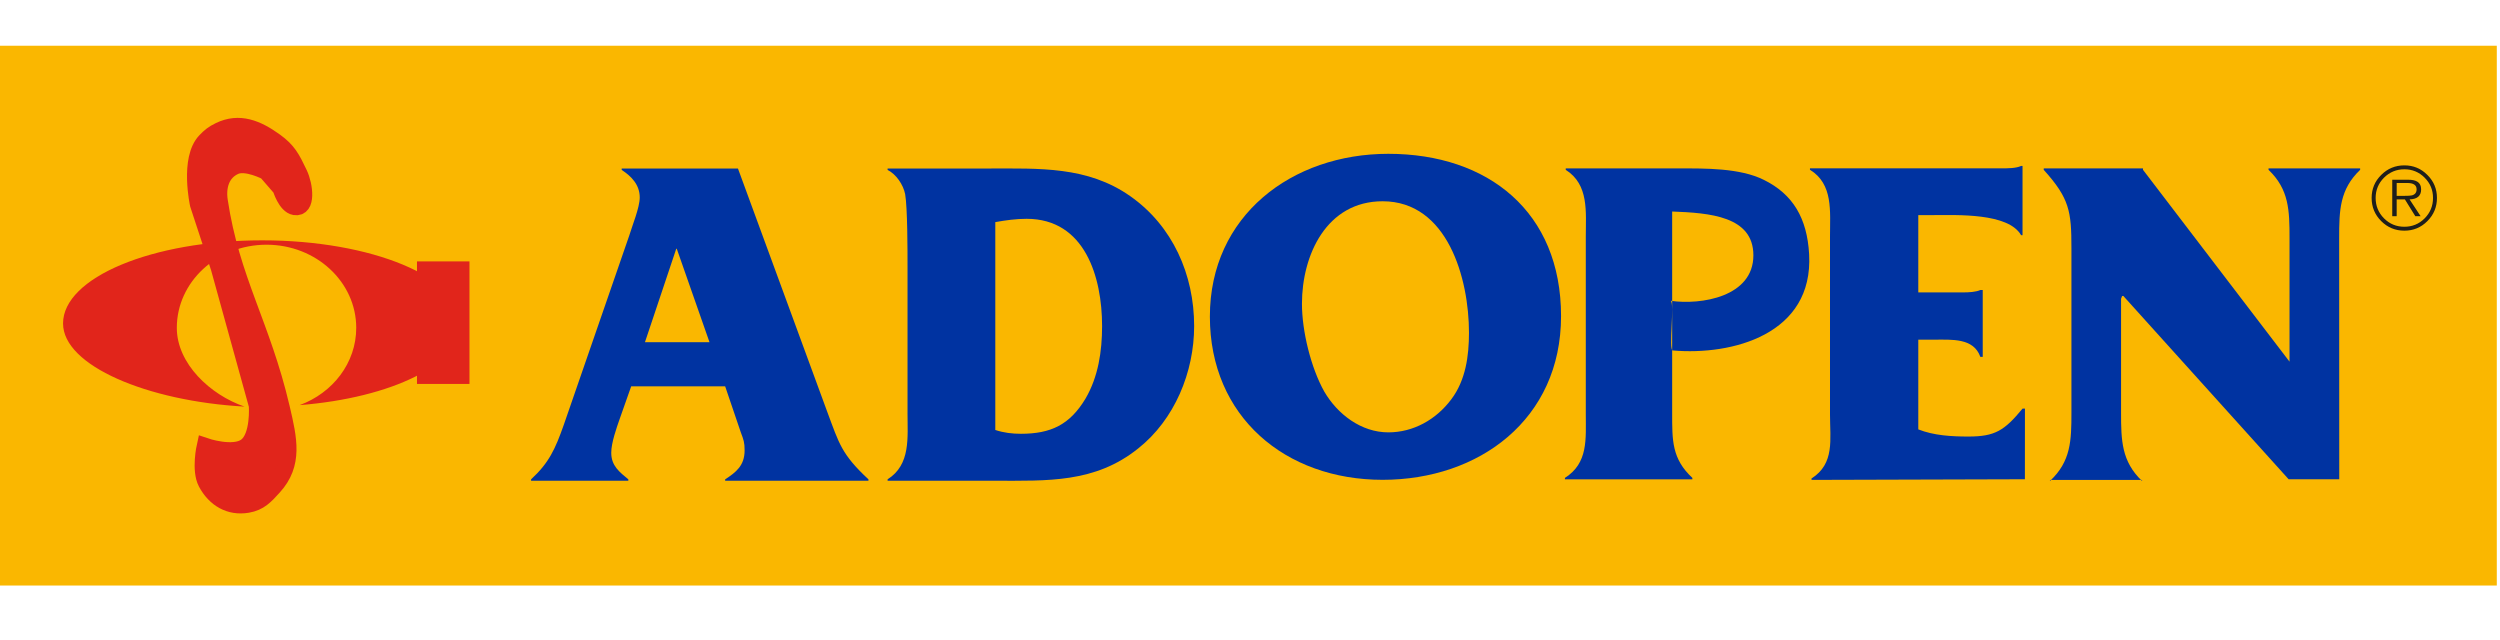 <svg width="164" height="42" viewBox="0 0 164 42" fill="none" xmlns="http://www.w3.org/2000/svg">
<g clip-path="url(#clip0_271_100)">
<path d="M164 3H0V38.41H164V3Z" fill="#FAB700"/>
<path fill-rule="evenodd" clip-rule="evenodd" d="M4.136 21.22C4.136 18.207 9.984 15.766 17.197 15.766C24.411 15.766 30.259 18.207 30.259 21.22C30.259 23.881 25.695 26.097 19.657 26.576C21.832 25.776 23.369 23.808 23.369 21.507C23.369 18.494 20.734 16.053 17.485 16.053C14.235 16.053 11.599 18.494 11.599 21.507C11.599 23.855 13.796 25.905 16.041 26.673C9.656 26.316 4.136 23.984 4.136 21.22H4.136Z" fill="#E1251B"/>
<path d="M27.354 17.148H30.798V25.186H27.354V17.148Z" fill="#E1251B"/>
<path fill-rule="evenodd" clip-rule="evenodd" d="M19.336 13.566C20.179 13.705 19.992 12.166 19.625 11.394C19.135 10.362 18.884 9.882 18.052 9.279C16.873 8.424 15.693 7.933 14.386 8.574C13.991 8.767 13.786 8.928 13.48 9.245C12.346 10.421 13.007 13.41 13.007 13.41L14.373 17.573L16.87 26.6C16.87 26.6 17.018 28.625 16.156 29.274C15.312 29.91 13.449 29.272 13.449 29.272C13.449 29.272 13.098 30.84 13.536 31.663C14.097 32.715 15.061 33.294 16.236 33.094C17.032 32.959 17.408 32.533 17.951 31.936C19.315 30.433 18.95 28.82 18.465 26.756C17.187 21.298 15.174 18.372 14.395 13.172C14.252 12.213 14.527 11.301 15.411 10.904C16.156 10.569 17.474 11.262 17.474 11.262L18.425 12.359C18.425 12.359 18.753 13.47 19.336 13.566L19.336 13.566Z" fill="#E1251B"/>
<path fill-rule="evenodd" clip-rule="evenodd" d="M19.336 13.566C20.179 13.705 19.992 12.166 19.625 11.394C19.135 10.362 18.884 9.882 18.052 9.279C16.873 8.424 15.693 7.933 14.386 8.574C13.991 8.767 13.786 8.928 13.48 9.245C12.346 10.421 13.007 13.41 13.007 13.41L14.373 17.573L16.87 26.6C16.87 26.6 17.018 28.625 16.156 29.274C15.312 29.91 13.449 29.272 13.449 29.272C13.449 29.272 13.098 30.84 13.536 31.663C14.097 32.715 15.061 33.294 16.236 33.094C17.032 32.959 17.408 32.533 17.951 31.936C19.315 30.433 18.95 28.82 18.465 26.756C17.187 21.298 15.174 18.372 14.395 13.172C14.252 12.213 14.527 11.301 15.411 10.904C16.156 10.569 17.474 11.262 17.474 11.262L18.425 12.359C18.425 12.359 18.753 13.47 19.336 13.566L19.336 13.566Z" stroke="#E1251B" stroke-width="1.096" stroke-miterlimit="3.864"/>
<path fill-rule="evenodd" clip-rule="evenodd" d="M157.727 15.132C157.133 15.132 156.625 14.923 156.207 14.505C155.789 14.086 155.579 13.579 155.579 12.985C155.579 12.394 155.789 11.891 156.207 11.476C156.626 11.057 157.133 10.848 157.727 10.848C158.318 10.848 158.821 11.057 159.236 11.476C159.655 11.891 159.864 12.394 159.864 12.985C159.864 13.579 159.655 14.086 159.236 14.505C158.821 14.923 158.318 15.132 157.727 15.132ZM157.727 14.875C158.247 14.875 158.69 14.692 159.056 14.325C159.423 13.955 159.606 13.508 159.606 12.984C159.606 12.465 159.423 12.022 159.056 11.655C158.69 11.289 158.247 11.105 157.727 11.105C157.208 11.105 156.762 11.289 156.392 11.655C156.026 12.022 155.842 12.465 155.842 12.984C155.842 13.508 156.025 13.955 156.392 14.325C156.759 14.692 157.203 14.875 157.727 14.875ZM158.069 13.08L158.793 14.184H158.445L157.761 13.08H157.222V14.184H156.931V11.79H157.974C158.228 11.79 158.422 11.829 158.558 11.908C158.737 12.012 158.826 12.184 158.826 12.424C158.826 12.846 158.574 13.065 158.069 13.08ZM157.222 12.849H157.671C157.959 12.849 158.143 12.838 158.226 12.816C158.428 12.76 158.529 12.627 158.529 12.418C158.529 12.141 158.322 12.003 157.907 12.003H157.223V12.849H157.222Z" fill="#1E1E1C"/>
<path fill-rule="evenodd" clip-rule="evenodd" d="M109.694 13.875C112.136 13.969 115.022 14.173 115.022 16.75C115.022 19.476 111.587 20.02 109.596 19.734C109.869 19.872 109.442 22.964 109.732 22.99C113.63 23.33 118.968 21.939 118.679 16.682C118.548 14.308 117.615 12.738 115.705 11.798C114.14 11.016 111.854 11.047 110.101 11.047H102.712V11.141C104.246 12.112 104.028 13.896 104.028 15.524V27.17C104.028 28.798 104.194 30.379 102.659 31.349V31.443H111.019V31.349C109.672 30.096 109.694 28.892 109.694 27.107V13.875H109.694Z" fill="#0033A1"/>
<path fill-rule="evenodd" clip-rule="evenodd" d="M125.84 22.282H126.873C128.031 22.282 129.471 22.157 129.91 23.41H130.067V19.026H129.91C129.628 19.151 129.19 19.183 128.751 19.183H125.84V14.111H126.842C128.376 14.111 131.738 13.955 132.584 15.427H132.678V10.887H132.584C132.24 11.043 131.738 11.043 131.269 11.043H118.733V11.137C120.267 12.077 120.048 13.861 120.048 15.489V27.198C120.048 28.825 120.369 30.417 118.835 31.388V31.481L132.833 31.439L132.837 26.804H132.68C131.49 28.244 130.88 28.637 129.127 28.637C128.032 28.637 126.873 28.575 125.84 28.168V22.282L125.84 22.282Z" fill="#0033A1"/>
<path fill-rule="evenodd" clip-rule="evenodd" d="M153.449 15.618C153.449 13.802 153.481 12.425 154.826 11.141V11.047H148.816V11.141C150.162 12.425 150.193 13.802 150.193 15.618V23.726L140.581 11.141V11.047H134.069V11.141C135.761 13.019 135.886 13.864 135.886 16.275V27.076C135.886 28.892 135.854 30.269 134.477 31.552L134.479 31.485H140.521L140.519 31.552C139.173 30.269 139.142 28.891 139.142 27.076V19.598L139.236 19.354L150.137 31.442H153.455L153.449 15.618L153.449 15.618Z" fill="#0033A1"/>
<path fill-rule="evenodd" clip-rule="evenodd" d="M47.57 25.343L48.597 28.363C48.784 28.862 48.846 29.017 48.846 29.547C48.846 30.542 48.286 30.978 47.57 31.445V31.538H56.971V31.445C55.197 29.796 55.041 29.079 54.294 27.087L48.41 11.055H40.783V11.148C41.406 11.553 41.967 12.113 41.967 12.954C41.967 13.608 41.468 14.821 41.282 15.444L36.986 27.865C36.425 29.453 36.021 30.355 34.838 31.445V31.538H41.219V31.445C40.659 30.978 40.098 30.573 40.098 29.701C40.098 29.049 40.441 28.083 40.659 27.46L41.406 25.343H47.57L47.57 25.343ZM46.543 22.448H42.309L44.363 16.316H44.395L46.543 22.448H46.543Z" fill="#0033A1"/>
<path fill-rule="evenodd" clip-rule="evenodd" d="M59.533 27.086C59.533 28.705 59.751 30.479 58.226 31.444V31.537H65.23C68.716 31.537 71.83 31.693 74.662 29.421C77.06 27.522 78.336 24.409 78.336 21.389C78.336 18.027 76.935 14.821 74.133 12.86C71.332 10.899 68.188 11.054 64.825 11.054H58.226V11.147C58.786 11.427 59.254 12.112 59.378 12.735C59.534 13.637 59.534 16.471 59.534 17.529V27.086H59.533ZM65.292 14.571C65.977 14.447 66.662 14.354 67.347 14.354C71.176 14.354 72.297 18.183 72.297 21.389C72.297 23.038 72.048 24.72 71.207 26.152C70.18 27.864 68.934 28.456 66.973 28.456C66.413 28.456 65.852 28.393 65.292 28.207V14.572L65.292 14.571Z" fill="#0033A1"/>
<path fill-rule="evenodd" clip-rule="evenodd" d="M79.368 20.767C79.368 27.335 84.318 31.476 90.7 31.476C97.019 31.476 102.405 27.522 102.405 20.736C102.405 13.887 97.611 10.09 91.073 10.09C84.754 10.09 79.368 14.137 79.368 20.767ZM85.408 19.927C85.408 16.72 87.027 13.203 90.7 13.203C94.965 13.203 96.365 18.276 96.365 21.826C96.365 23.351 96.147 24.939 95.214 26.183C94.218 27.522 92.723 28.363 91.073 28.363C89.299 28.363 87.742 27.18 86.871 25.686C85.999 24.129 85.408 21.732 85.408 19.927Z" fill="#0033A1"/>
</g>
<defs>
<clipPath id="clip0_271_100">
<rect width="163.79" height="41.24" fill="white"/>
</clipPath>
</defs>
</svg>

